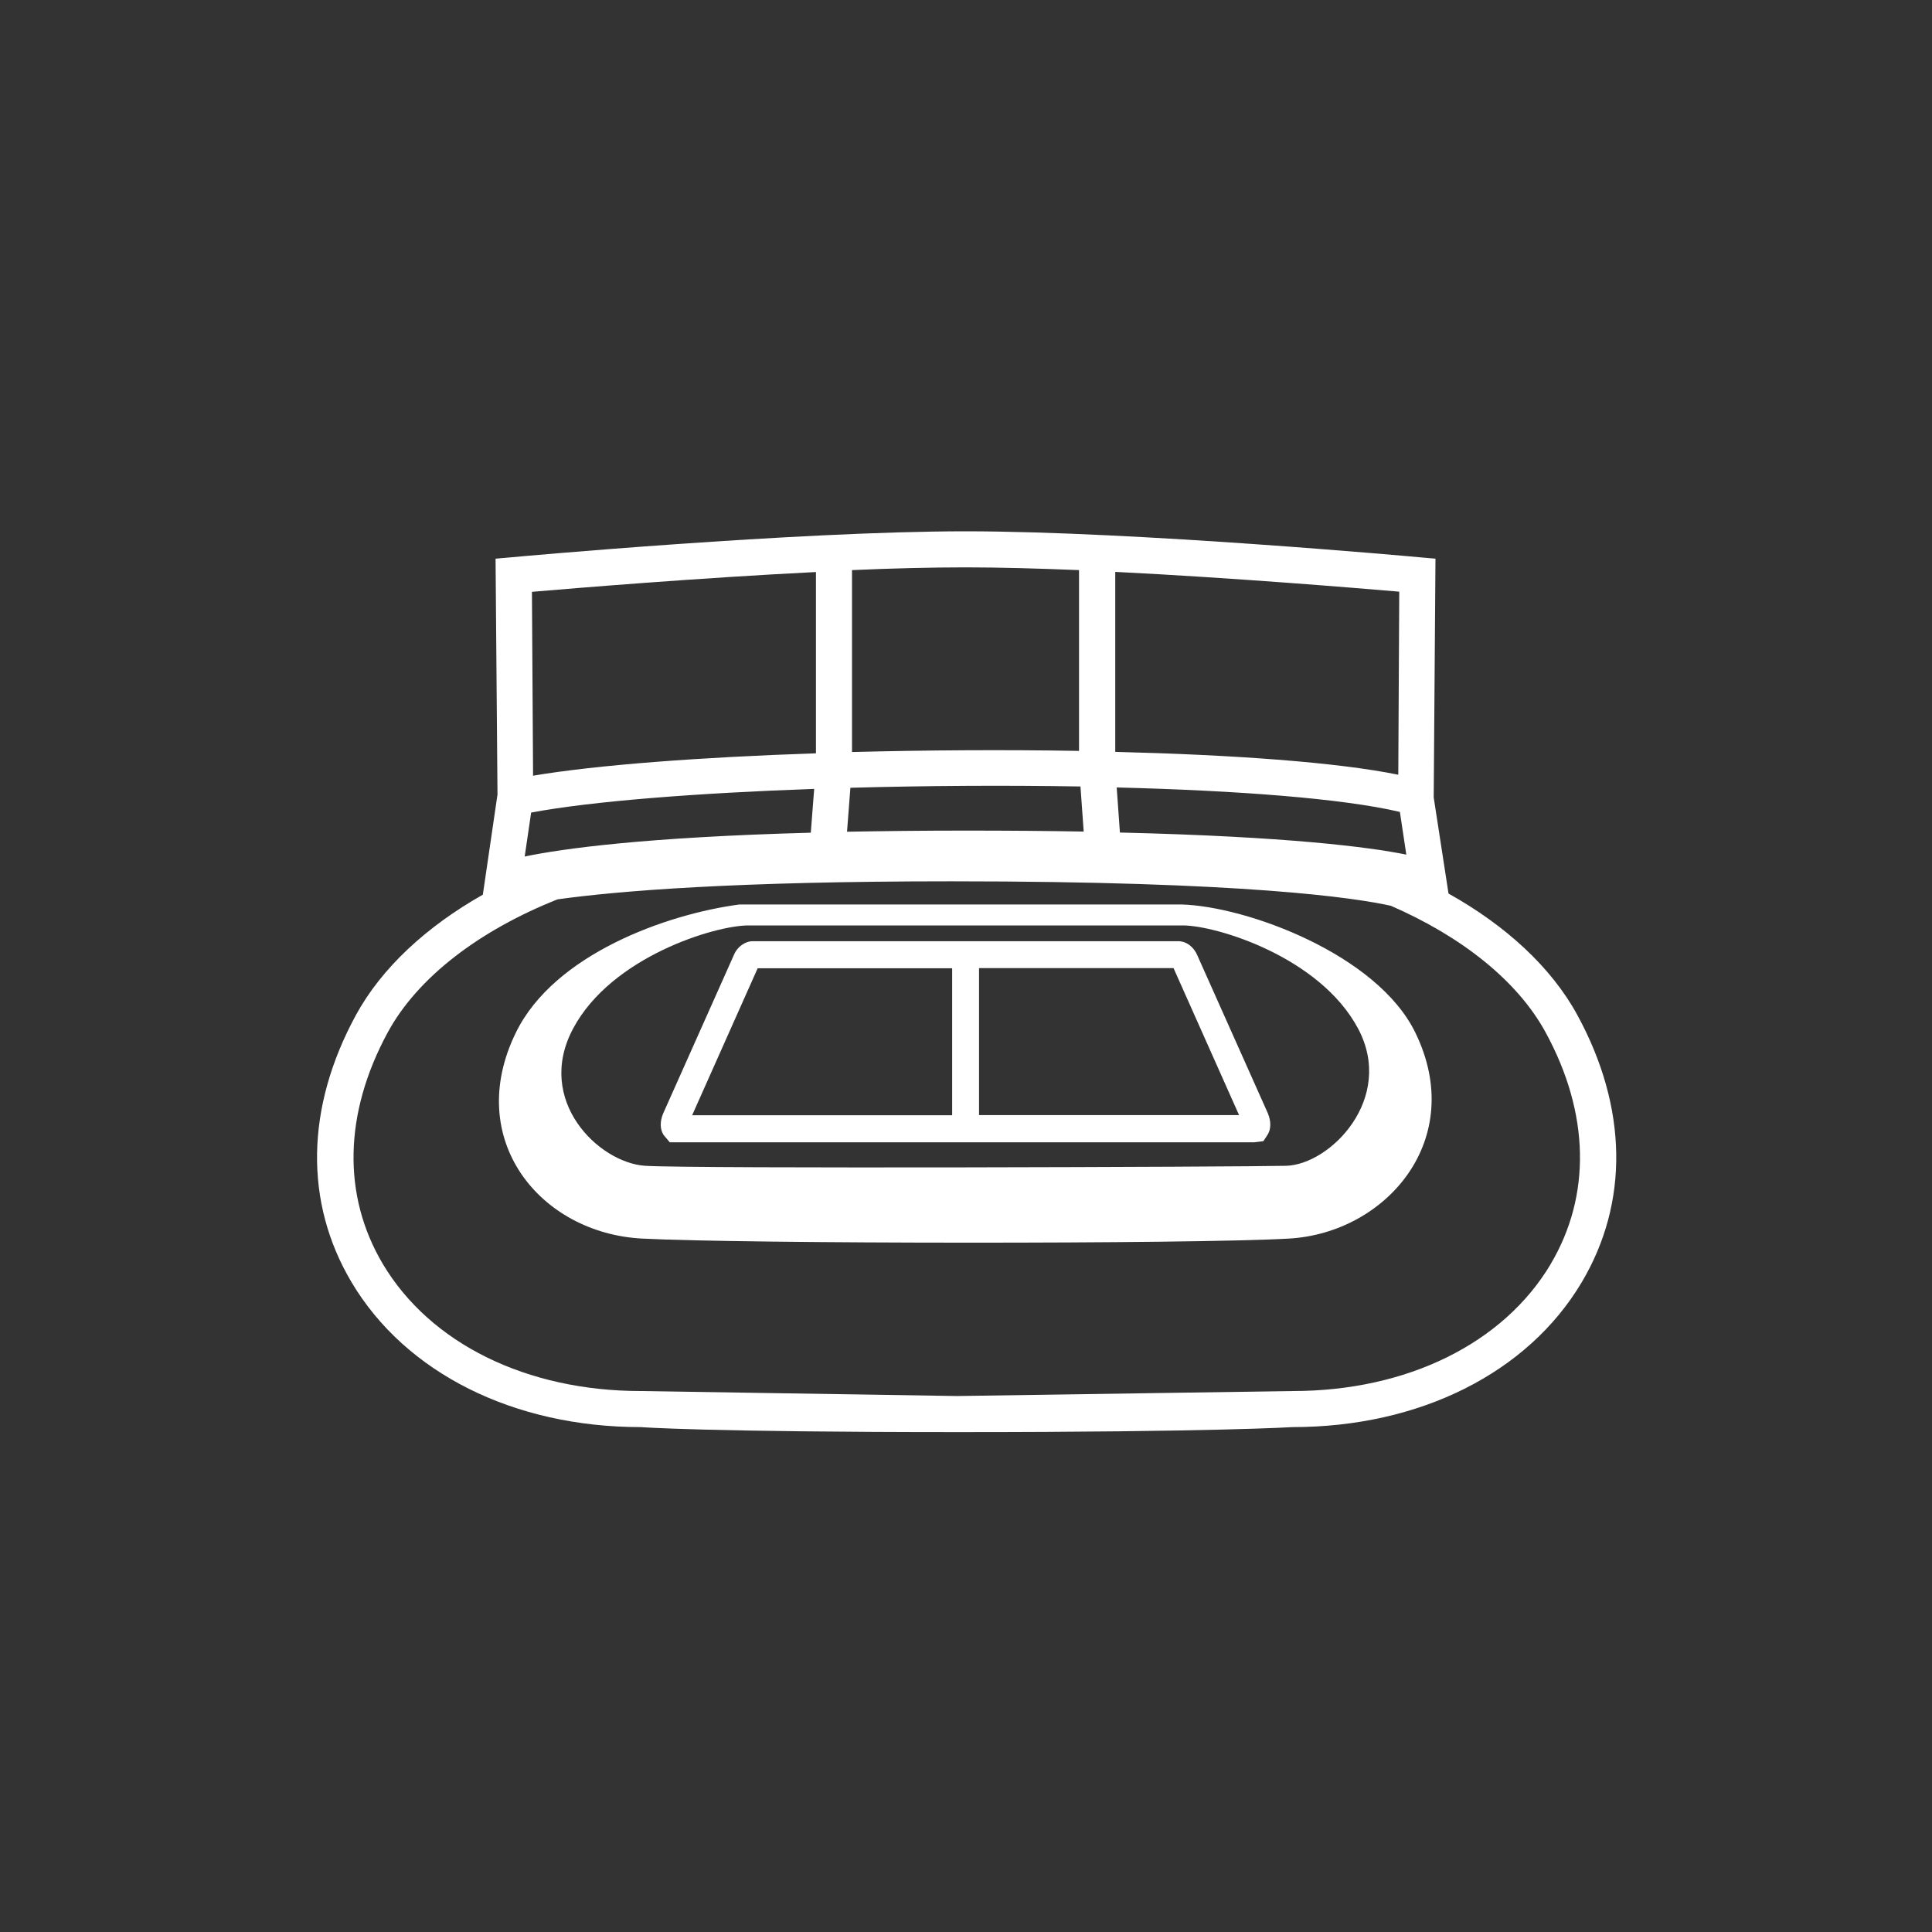 <?xml version="1.0" encoding="UTF-8"?><svg xmlns="http://www.w3.org/2000/svg" viewBox="-19.7 -33 120 120"><rect x="-19.7" y="-33" width="120" height="120" fill="#333333" stroke="none"/><defs><style>.cls-1{fill:#fff;stroke-width:0px;}</style></defs><g id="_ground"><path class="cls-1" d="M59.05,36.15l-4.39-9.83c-.18-.43-.61-.86-1.18-.86h-26.42c-.48,0-.97.35-1.17.84l-4.4,9.86c-.21.5-.2.99.03,1.34l.38.45h36.29l.58-.07.25-.38c.23-.35.24-.84.03-1.35ZM27.36,27.14h12.08v9.13h-16.15l4.07-9.13ZM41.11,36.26v-9.13h12.08l4.07,9.13h-16.14Z"/><path class="cls-1" d="M20.18,43.93c-6.33-.33-11.1-6.16-7.83-12.81,2.38-4.85,9.34-7.34,13.87-7.94h27.49c4.03.12,12.11,3.09,14.49,7.94,3.26,6.65-1.8,12.46-7.83,12.81-6.03.35-33.86.33-40.19,0ZM26.78,24.48c-2.05,0-8.49,1.93-10.88,6.4s1.58,8.34,4.47,8.53c2.88.19,37.07.07,39.81,0s6.79-4.18,4.47-8.53c-2.39-4.47-8.84-6.4-10.88-6.4h-26.98Z"/><path class="cls-1" d="M78.28,30.06c-1.62-2.98-4.45-5.57-8.01-7.56l-.92-5.97.11-14.83-1.03-.09c-.17-.02-17.66-1.61-28.16-1.61S12.28,1.59,12.11,1.61l-1.03.09.12,14.65-.91,6.22c-3.5,1.98-6.29,4.55-7.89,7.49-3.12,5.74-3.21,11.63-.26,16.59,3.35,5.63,10.06,8.99,17.96,8.99,0,0,3.93.31,19.76.31s20.72-.31,20.72-.31c7.9,0,14.61-3.36,17.96-8.99,2.95-4.96,2.86-10.85-.26-16.59ZM67.64,20.08c-2.33-.47-7.37-1.12-17.78-1.37l-.2-2.8c7.46.19,14.02.68,17.59,1.52l.4,2.66ZM49.56,2.52c7.37.37,14.95,1,17.65,1.23l-.06,11.37c-3.82-.78-10.3-1.24-17.58-1.42V2.52ZM33.22,2.41c2.5-.11,4.92-.17,7.05-.17s4.55.07,7.05.17v11.23c-4.62-.08-9.46-.05-14.1.07V2.41ZM33.12,15.93c4.69-.13,9.62-.16,14.29-.08l.2,2.8c-2.23-.04-4.65-.06-7.34-.06s-5.13.03-7.36.07l.21-2.74ZM30.98,2.52v11.27c-7.16.24-13.6.72-17.57,1.39l-.07-11.42c2.7-.23,10.27-.86,17.64-1.23ZM13.29,17.47c3.79-.71,10.29-1.21,17.58-1.47l-.21,2.72c-10.31.28-15.42.99-17.77,1.48l.4-2.73ZM76.62,45.51c-2.94,4.94-8.93,7.89-16.03,7.89l-20.84.31-19.64-.31c-7.1,0-13.09-2.95-16.03-7.89-2.53-4.26-2.42-9.36.3-14.38,1.87-3.45,5.74-6.36,10.55-8.27,3.81-.53,11.07-1.12,24.44-1.12,18.32,0,25.11,1.03,27.32,1.52,4.37,1.9,7.87,4.65,9.62,7.88,2.73,5.02,2.83,10.12.3,14.38Z"/></g></svg>
